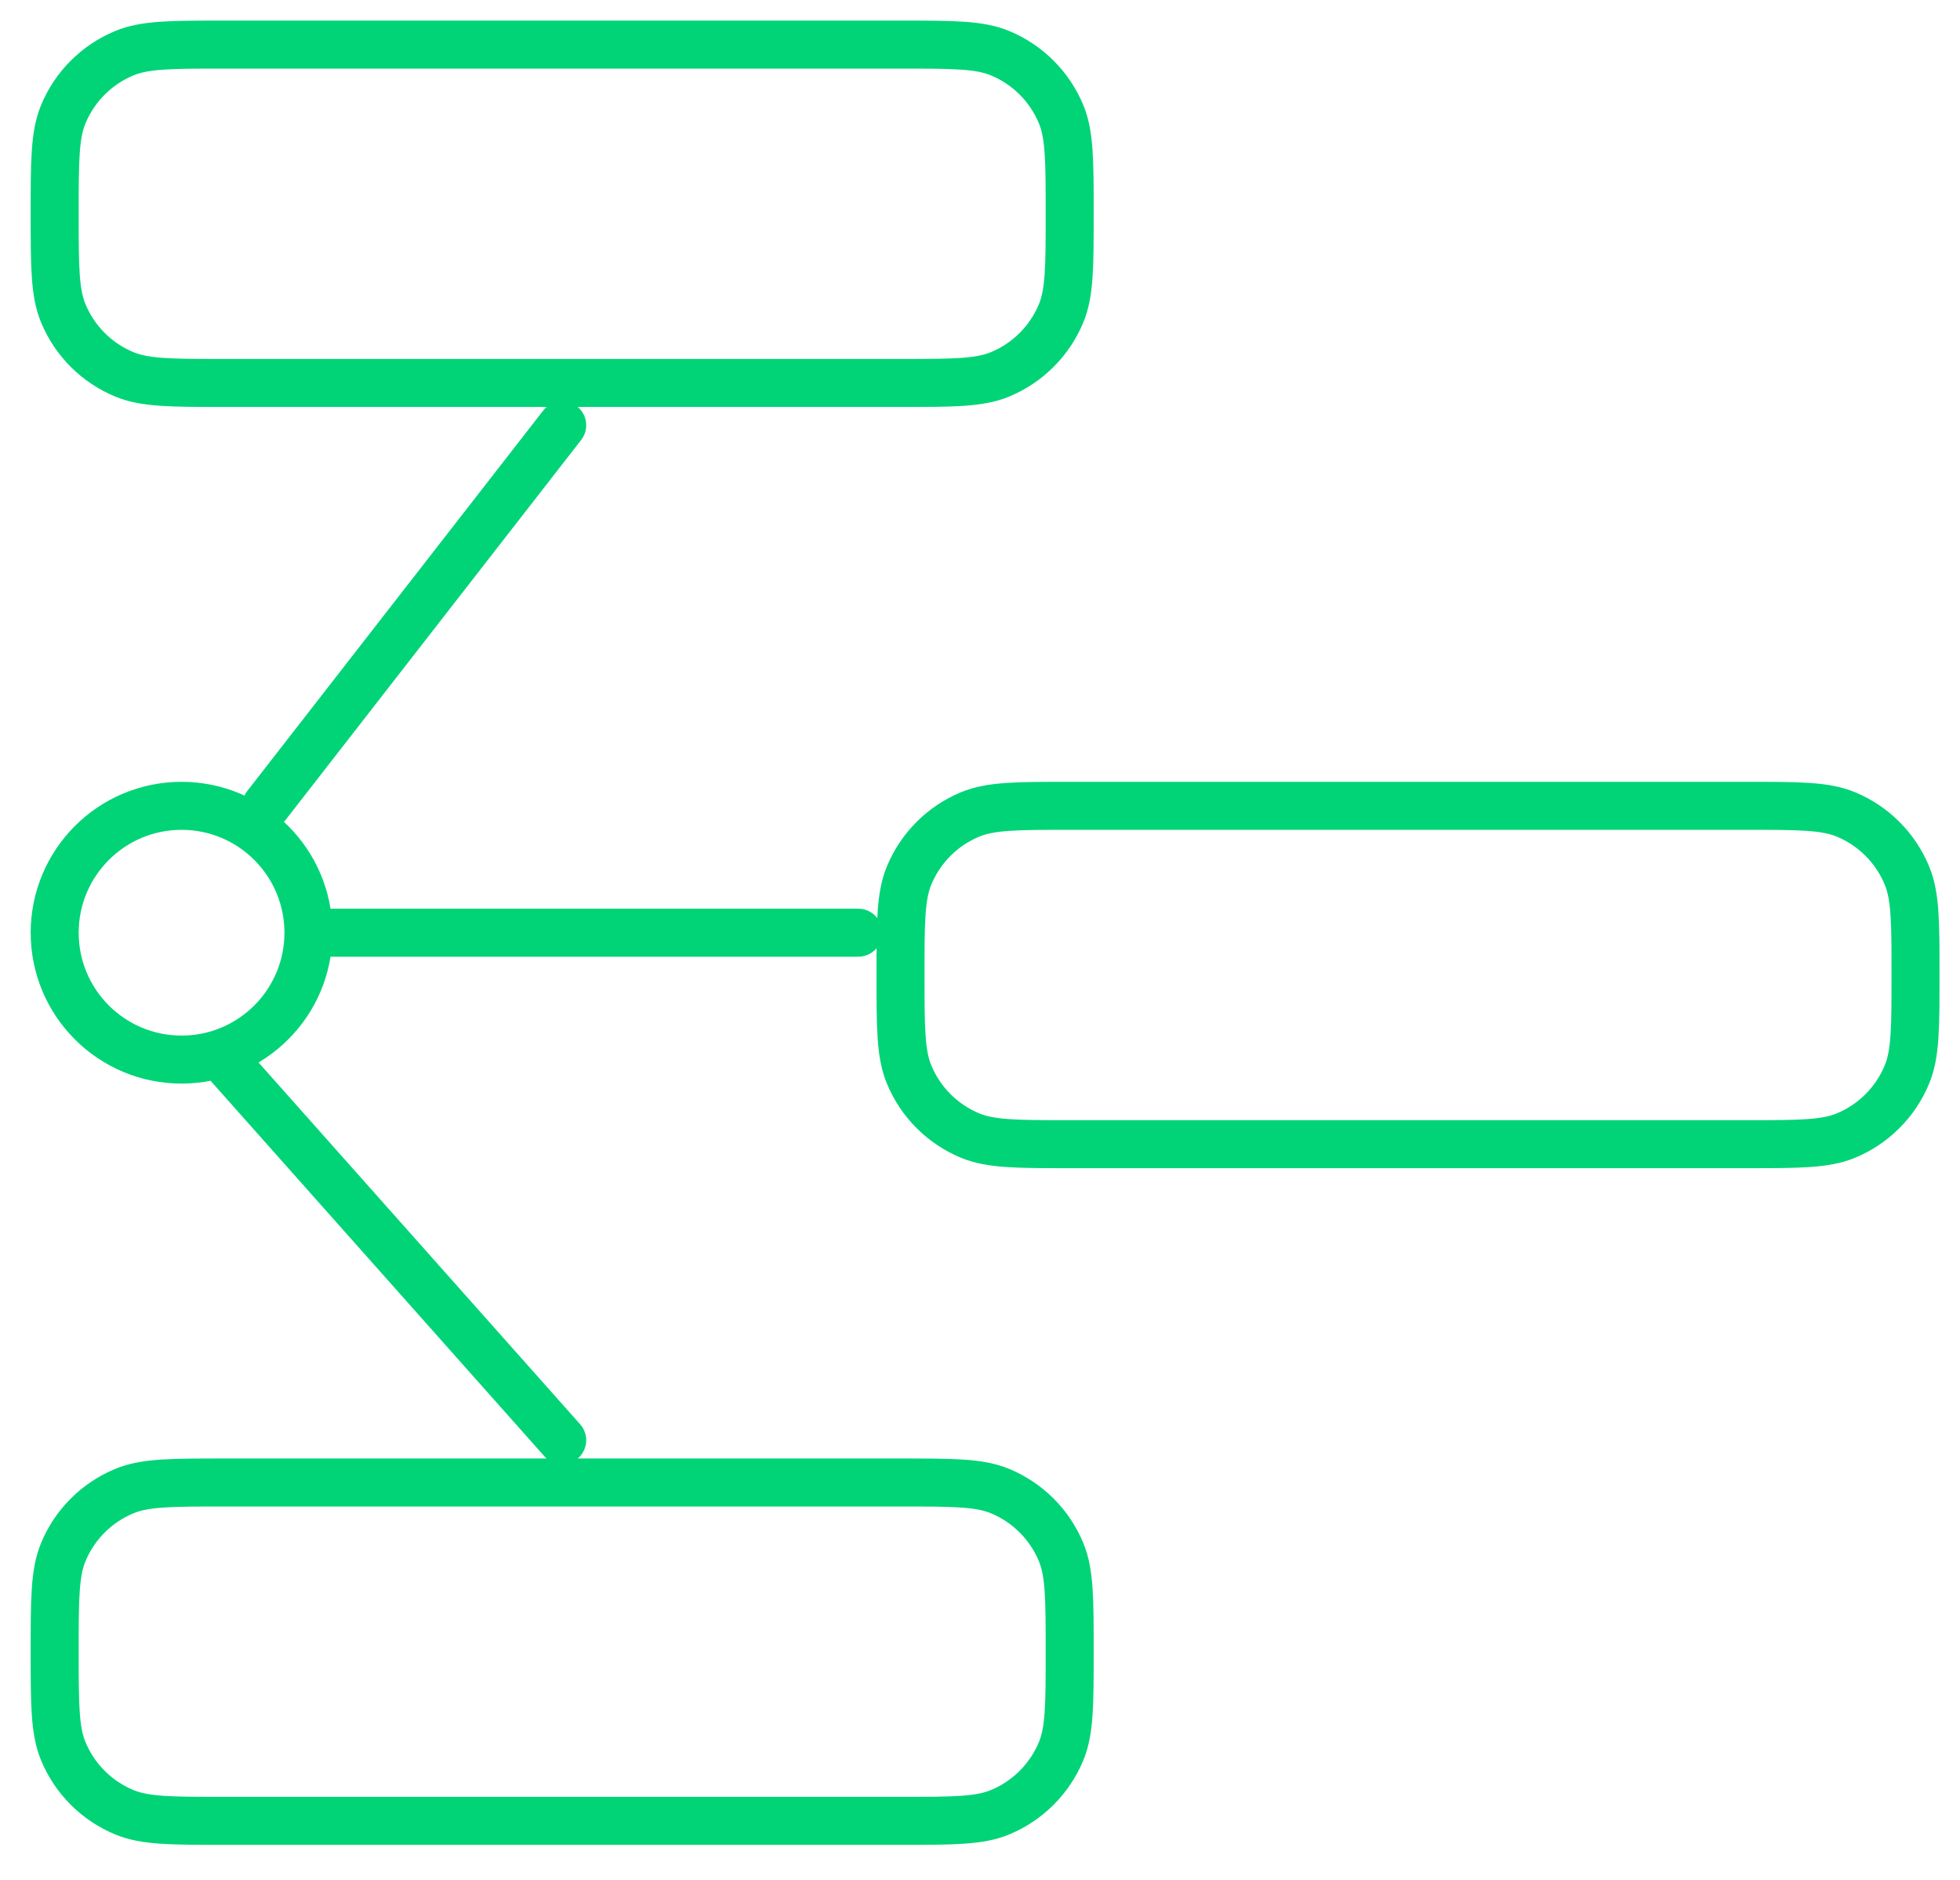 <?xml version="1.0" encoding="UTF-8"?> <svg xmlns="http://www.w3.org/2000/svg" width="49" height="47" viewBox="0 0 49 47" fill="none"> <path d="M7.711 23.318C7.711 25.07 6.291 26.49 4.539 26.49C2.787 26.49 1.367 25.07 1.367 23.318C1.367 21.567 2.787 20.146 4.539 20.146C6.291 20.146 7.711 21.567 7.711 23.318ZM7.711 23.318H21.456M14.055 10.631L6.654 20.146M14.055 36.006L5.596 26.49M5.596 45.522H22.513C23.827 45.522 24.484 45.522 25.002 45.307C25.692 45.021 26.241 44.472 26.528 43.781C26.742 43.263 26.742 42.606 26.742 41.292C26.742 39.979 26.742 39.322 26.528 38.804C26.241 38.113 25.692 37.564 25.002 37.278C24.484 37.063 23.827 37.063 22.513 37.063H5.596C4.283 37.063 3.626 37.063 3.108 37.278C2.417 37.564 1.868 38.113 1.582 38.804C1.367 39.322 1.367 39.979 1.367 41.292C1.367 42.606 1.367 43.263 1.582 43.781C1.868 44.472 2.417 45.021 3.108 45.307C3.626 45.522 4.283 45.522 5.596 45.522ZM5.596 9.574H22.513C23.827 9.574 24.484 9.574 25.002 9.359C25.692 9.073 26.241 8.524 26.528 7.833C26.742 7.315 26.742 6.658 26.742 5.344C26.742 4.031 26.742 3.374 26.528 2.856C26.241 2.165 25.692 1.616 25.002 1.33C24.484 1.115 23.827 1.115 22.513 1.115H5.596C4.283 1.115 3.626 1.115 3.108 1.33C2.417 1.616 1.868 2.165 1.582 2.856C1.367 3.374 1.367 4.031 1.367 5.344C1.367 6.658 1.367 7.315 1.582 7.833C1.868 8.524 2.417 9.073 3.108 9.359C3.626 9.574 4.283 9.574 5.596 9.574ZM26.742 28.605H43.659C44.973 28.605 45.629 28.605 46.148 28.39C46.838 28.104 47.387 27.555 47.673 26.864C47.888 26.346 47.888 25.689 47.888 24.376C47.888 23.062 47.888 22.405 47.673 21.887C47.387 21.196 46.838 20.647 46.148 20.361C45.629 20.146 44.973 20.146 43.659 20.146H26.742C25.428 20.146 24.772 20.146 24.253 20.361C23.563 20.647 23.014 21.196 22.728 21.887C22.513 22.405 22.513 23.062 22.513 24.376C22.513 25.689 22.513 26.346 22.728 26.864C23.014 27.555 23.563 28.104 24.253 28.39C24.772 28.605 25.428 28.605 26.742 28.605Z" stroke="#00D477" stroke-width="1.2" stroke-linecap="round" stroke-linejoin="round"></path> </svg> 